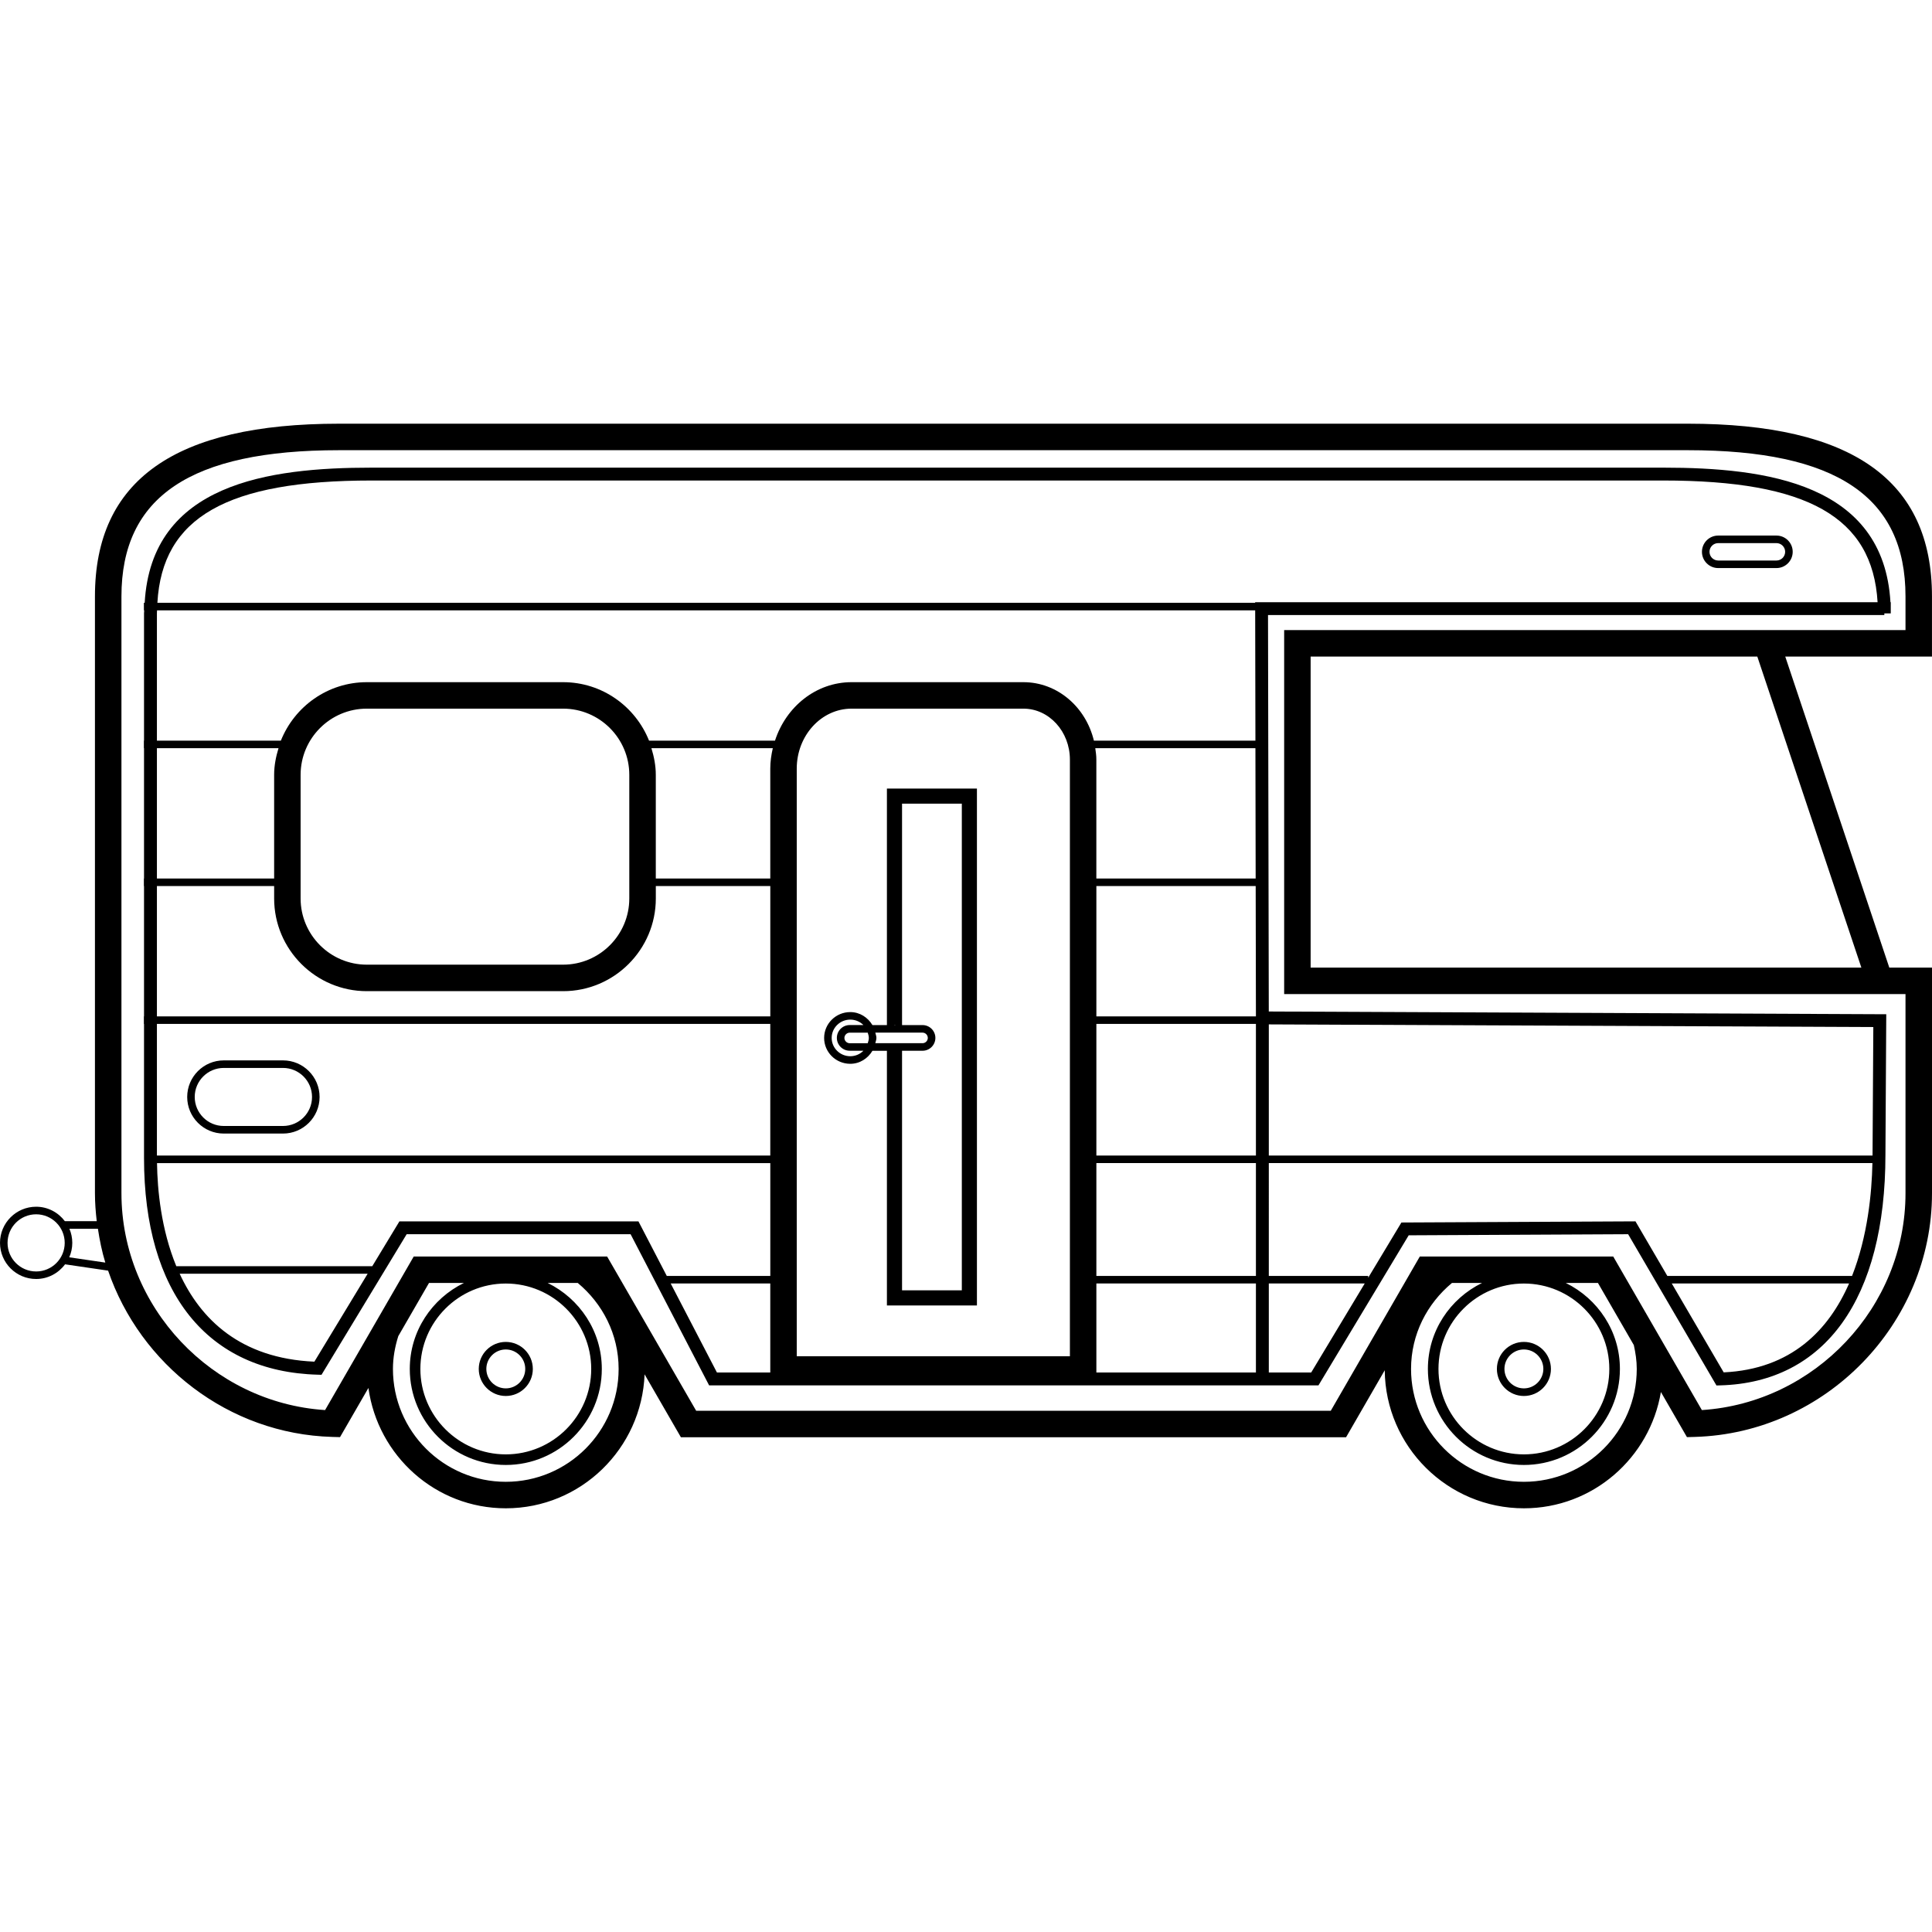 <?xml version="1.0" encoding="iso-8859-1"?>
<!-- Uploaded to: SVG Repo, www.svgrepo.com, Generator: SVG Repo Mixer Tools -->
<svg fill="#000000" height="800px" width="800px" version="1.1" id="Layer_1" xmlns="http://www.w3.org/2000/svg" xmlns:xlink="http://www.w3.org/1999/xlink" 
	 viewBox="0 0 289.596 289.596" xml:space="preserve">
<g>
	<g>
		<g>
			<path d="M228.424,209.25c2.236,0,4.052-1.816,4.052-4.052c0-2.236-1.816-4.052-4.052-4.052c-2.236,0-4.048,1.816-4.048,4.052
				C224.376,207.434,226.192,209.25,228.424,209.25z M228.424,202.278c1.608,0,2.916,1.308,2.916,2.916s-1.308,2.916-2.916,2.916
				s-2.916-1.308-2.916-2.916S226.816,202.278,228.424,202.278z"/>
			<path d="M75.816,209.25c2.236,0,4.052-1.816,4.052-4.052c0-2.236-1.816-4.052-4.052-4.052s-4.052,1.816-4.052,4.052
				C71.764,207.434,73.58,209.25,75.816,209.25z M75.816,202.278c1.608,0,2.916,1.308,2.916,2.916s-1.308,2.916-2.916,2.916
				c-1.608,0-2.916-1.308-2.916-2.916S74.208,202.278,75.816,202.278z"/>
			<path d="M283.196,145.038L267.6,98.418h21.992v-9.012c0-17.424-11.964-25.896-36.584-25.896H50.816
				c-24.616,0-36.584,8.468-36.584,25.896v89.448c0,1.42,0.108,2.816,0.268,4.196H9.724c-0.988-1.308-2.544-2.168-4.308-2.168
				c-2.988,0-5.416,2.428-5.416,5.416s2.428,5.416,5.416,5.416c1.78,0,3.348-0.872,4.336-2.2l6.452,0.948
				c4.816,14.06,18.032,24.48,33.584,24.924l1.18,0.032l4.256-7.372c1.404,10.16,10.052,18.04,20.596,18.04
				c11.24,0,20.368-8.944,20.8-20.08l5.444,9.432h99.704l5.796-10.044c0.108,11.424,9.416,20.692,20.864,20.692
				c10.332,0,18.876-7.564,20.532-17.432l3.904,6.764l1.18-0.032c19.6-0.56,35.552-16.944,35.552-36.532v-33.816H283.196z
				 M5.416,190.586c-2.364,0-4.284-1.92-4.284-4.284c0-2.364,1.92-4.284,4.284-4.284c2.364,0,4.284,1.92,4.284,4.284
				C9.7,188.666,7.78,190.586,5.416,190.586z M10.38,188.462c0.292-0.664,0.456-1.392,0.456-2.164c0-0.752-0.156-1.468-0.432-2.116
				h4.272c0.26,1.728,0.608,3.428,1.108,5.072L10.38,188.462z M279.008,145.038h-82.552v-46.62h66.956L279.008,145.038z
				 M75.816,222.114c-9.328,0-16.916-7.588-16.916-16.916c0-1.72,0.312-3.356,0.8-4.916l4.604-7.972h5.232
				c-4.784,2.344-8.112,7.212-8.112,12.888c0,7.932,6.456,14.392,14.392,14.392c7.936,0,14.392-6.456,14.392-14.392
				c0-5.672-3.332-10.544-8.112-12.888h4.508c3.716,3.092,6.124,7.684,6.124,12.888C92.732,214.526,85.144,222.114,75.816,222.114z
				 M75.816,192.394c7.06,0,12.804,5.748,12.804,12.804c0,7.056-5.748,12.804-12.804,12.804c-7.056,0-12.804-5.748-12.804-12.804
				C63.012,198.142,68.756,192.394,75.816,192.394z M228.424,222.114c-9.332,0-16.916-7.588-16.916-16.916
				c0-5.204,2.412-9.8,6.132-12.888h4.504c-4.784,2.344-8.112,7.212-8.112,12.888c0,7.932,6.456,14.392,14.392,14.392
				c7.936,0,14.392-6.456,14.392-14.392c0-5.672-3.332-10.544-8.112-12.888h4.82l5.376,9.308c0.256,1.156,0.44,2.34,0.44,3.58
				C245.34,214.526,237.756,222.114,228.424,222.114z M228.424,192.394c7.06,0,12.804,5.748,12.804,12.804
				c0,7.056-5.748,12.804-12.804,12.804c-7.056,0-12.804-5.748-12.804-12.804C215.62,198.142,221.368,192.394,228.424,192.394z
				 M255.1,211.362l-13.288-23.02h-28.988l-13.348,23.124h-95.124l-13.348-23.124H62.016l-13.288,23.02
				c-16.936-1.096-30.524-15.44-30.524-32.508V89.406c0-14.956,10.364-21.924,32.612-21.924h202.196
				c22.248,0,32.612,6.968,32.612,21.924v5.044h-93.136v54.56h93.136v29.844h0C285.624,195.922,272.04,210.266,255.1,211.362z"/>
			<path d="M190.068,92.194h92.384v-0.252h0.964v-1.676h-0.048c-1.032-17.828-18.644-20.168-34.048-20.168H55.688
				c-15.416,0-32.996,2.392-34,20.256h-0.12v1.132h0.048c0,0.156-0.028,0.292-0.028,0.452v19.08h-0.024v1.132h0.024v19.532h-0.024
				v1.132h0.024v19.536h-0.024v1.132h0.024v20.084c0,20.204,9.492,32.044,26.04,32.492l0.564,0.016l12.764-21.072h33.568
				l11.768,22.656h91.34l13.524-22.492l32.892-0.164l13.24,22.672l0.572-0.016c15.736-0.424,24.756-13.036,24.756-34.584
				l0.124-21.044l-92.556-0.412L190.068,92.194z M55.688,72.026h193.636c21.62,0,31.356,5.476,32.116,18.24h-93.3v0.088H23.592
				C24.32,77.542,34.024,72.026,55.688,72.026z M23.52,112.15h18.228c-0.388,1.272-0.656,2.596-0.656,3.996v15.536H23.52V112.15z
				 M23.52,153.482h91.94v19.724H23.52V153.482z M47.124,204.106c-11.136-0.488-17.056-6.392-20.192-13.18h28.176L47.124,204.106z
				 M115.46,205.73h-7.996l-6.932-13.344h14.928V205.73z M115.464,191.258H99.948l-4.248-8.18H59.872v-0.004l-4.072,6.724H26.428
				c-2.28-5.532-2.836-11.448-2.892-15.456h91.928V191.258z M115.464,152.35H23.52v-19.536h17.572v1.86
				c0,7.66,6.236,13.896,13.896,13.896h29.42c7.66,0,13.896-6.236,13.896-13.896v-1.86h17.16V152.35z M45.06,134.674v-18.528
				c0-5.472,4.452-9.924,9.924-9.924h29.42c5.472,0,9.924,4.452,9.924,9.924v18.528c0,5.472-4.452,9.924-9.924,9.924h-29.42
				C49.512,144.598,45.06,140.146,45.06,134.674z M115.46,115.21v16.472H98.3v-15.536c0-1.396-0.268-2.72-0.656-3.996h18.196
				C115.612,113.134,115.46,114.15,115.46,115.21z M160.372,203.294h-40.944V115.21c0-4.956,3.688-8.988,8.224-8.988h25.752
				c3.844,0,6.968,3.424,6.968,7.64V203.294z M153.4,102.254h-25.752c-5.336,0-9.832,3.684-11.48,8.764h-18.88
				c-2.048-5.124-7.04-8.764-12.884-8.764h-29.42c-5.844,0-10.836,3.64-12.884,8.764H23.52v-19.08h0c0-0.156,0.016-0.3,0.02-0.452
				h164.604l0.036,19.532h-24.212C162.764,105.994,158.504,102.254,153.4,102.254z M164.176,112.15h24.004l0.036,19.532h-23.88
				v-17.82C164.34,113.274,164.256,112.714,164.176,112.15z M188.256,205.73H164.34v-13.344h23.916V205.73z M188.256,191.254H164.34
				v-16.916h23.916V191.254z M188.256,173.206H164.34v-19.724h23.916V173.206z M164.34,152.35v-19.536h23.88l0.036,19.536H164.34z
				 M258.372,205.71l-7.784-13.324h26.576C274.124,199.33,268.544,205.23,258.372,205.71z M190.188,153.55l90.612,0.4l-0.116,19.12
				c0,0.044,0,0.092,0,0.136h-90.496V153.55z M190.188,174.338h90.476c-0.088,4.488-0.712,10.972-3.052,16.916h-27.688l-4.776-8.18
				l-35.084,0.172l-4.98,8.28v-0.272h-14.896V174.338z M190.188,192.386h14.376l-8.024,13.344h-6.352V192.386z"/>
			<path d="M42.42,158.946h-8.88c-3.024,0-5.48,2.46-5.48,5.484c0,3.024,2.456,5.484,5.48,5.484h8.88
				c3.024,0,5.484-2.46,5.484-5.484C47.904,161.406,45.444,158.946,42.42,158.946z M42.416,168.778h-8.88
				c-2.4,0-4.348-1.952-4.348-4.352c0-2.4,1.952-4.348,4.352-4.348h8.88c2.4,0,4.352,1.952,4.352,4.352
				C46.772,166.83,44.816,168.778,42.416,168.778z"/>
			<path d="M257.548,85.15h8.732c1.344,0,2.436-1.092,2.436-2.436c0-1.344-1.092-2.436-2.436-2.436h-8.732
				c-1.344,0-2.436,1.092-2.436,2.436C255.112,84.058,256.204,85.15,257.548,85.15z M257.548,81.41h8.732
				c0.72,0,1.304,0.584,1.304,1.304c0,0.72-0.584,1.304-1.304,1.304h-8.732c-0.72,0-1.304-0.584-1.304-1.304
				C256.244,81.994,256.828,81.41,257.548,81.41z"/>
			<path d="M132.944,153.654h-2.172c-0.684-1.144-1.888-1.948-3.324-1.948c-2.16,0-3.916,1.74-3.916,3.876s1.756,3.876,3.916,3.876
				c1.436,0,2.64-0.804,3.324-1.948h2.172v38.172h13.492v-77.48h-13.492V153.654z M127.448,158.322
				c-1.536,0-2.784-1.232-2.784-2.744c0-1.512,1.248-2.744,2.784-2.744c0.772,0,1.472,0.312,1.976,0.816h-2.06
				c-1.064,0-1.924,0.864-1.924,1.924c0,1.064,0.864,1.924,1.924,1.924h2.06C128.92,158.01,128.22,158.322,127.448,158.322z
				 M130.068,156.374h-2.704c-0.428,0-0.792-0.364-0.792-0.792c0-0.428,0.364-0.792,0.792-0.792h2.704
				c0.084,0.252,0.164,0.508,0.164,0.792C130.232,155.862,130.148,156.118,130.068,156.374z M131.204,156.37
				c0.056-0.264,0.164-0.512,0.164-0.792c0-0.28-0.104-0.528-0.164-0.792h7.076c0.436,0,0.792,0.356,0.792,0.792
				c0,0.436-0.356,0.792-0.792,0.792H131.204z M135.212,120.462h8.96v72.948h-8.96v-35.908h3.072c1.064,0,1.924-0.864,1.924-1.924
				c0-1.064-0.864-1.924-1.924-1.924h-3.072V120.462z M134.148,153.626c0.036,0.004,0.052,0.028,0.084,0.028h-0.224
				C134.06,153.65,134.096,153.626,134.148,153.626z"/>
		</g>
	</g>
</g>
</svg>